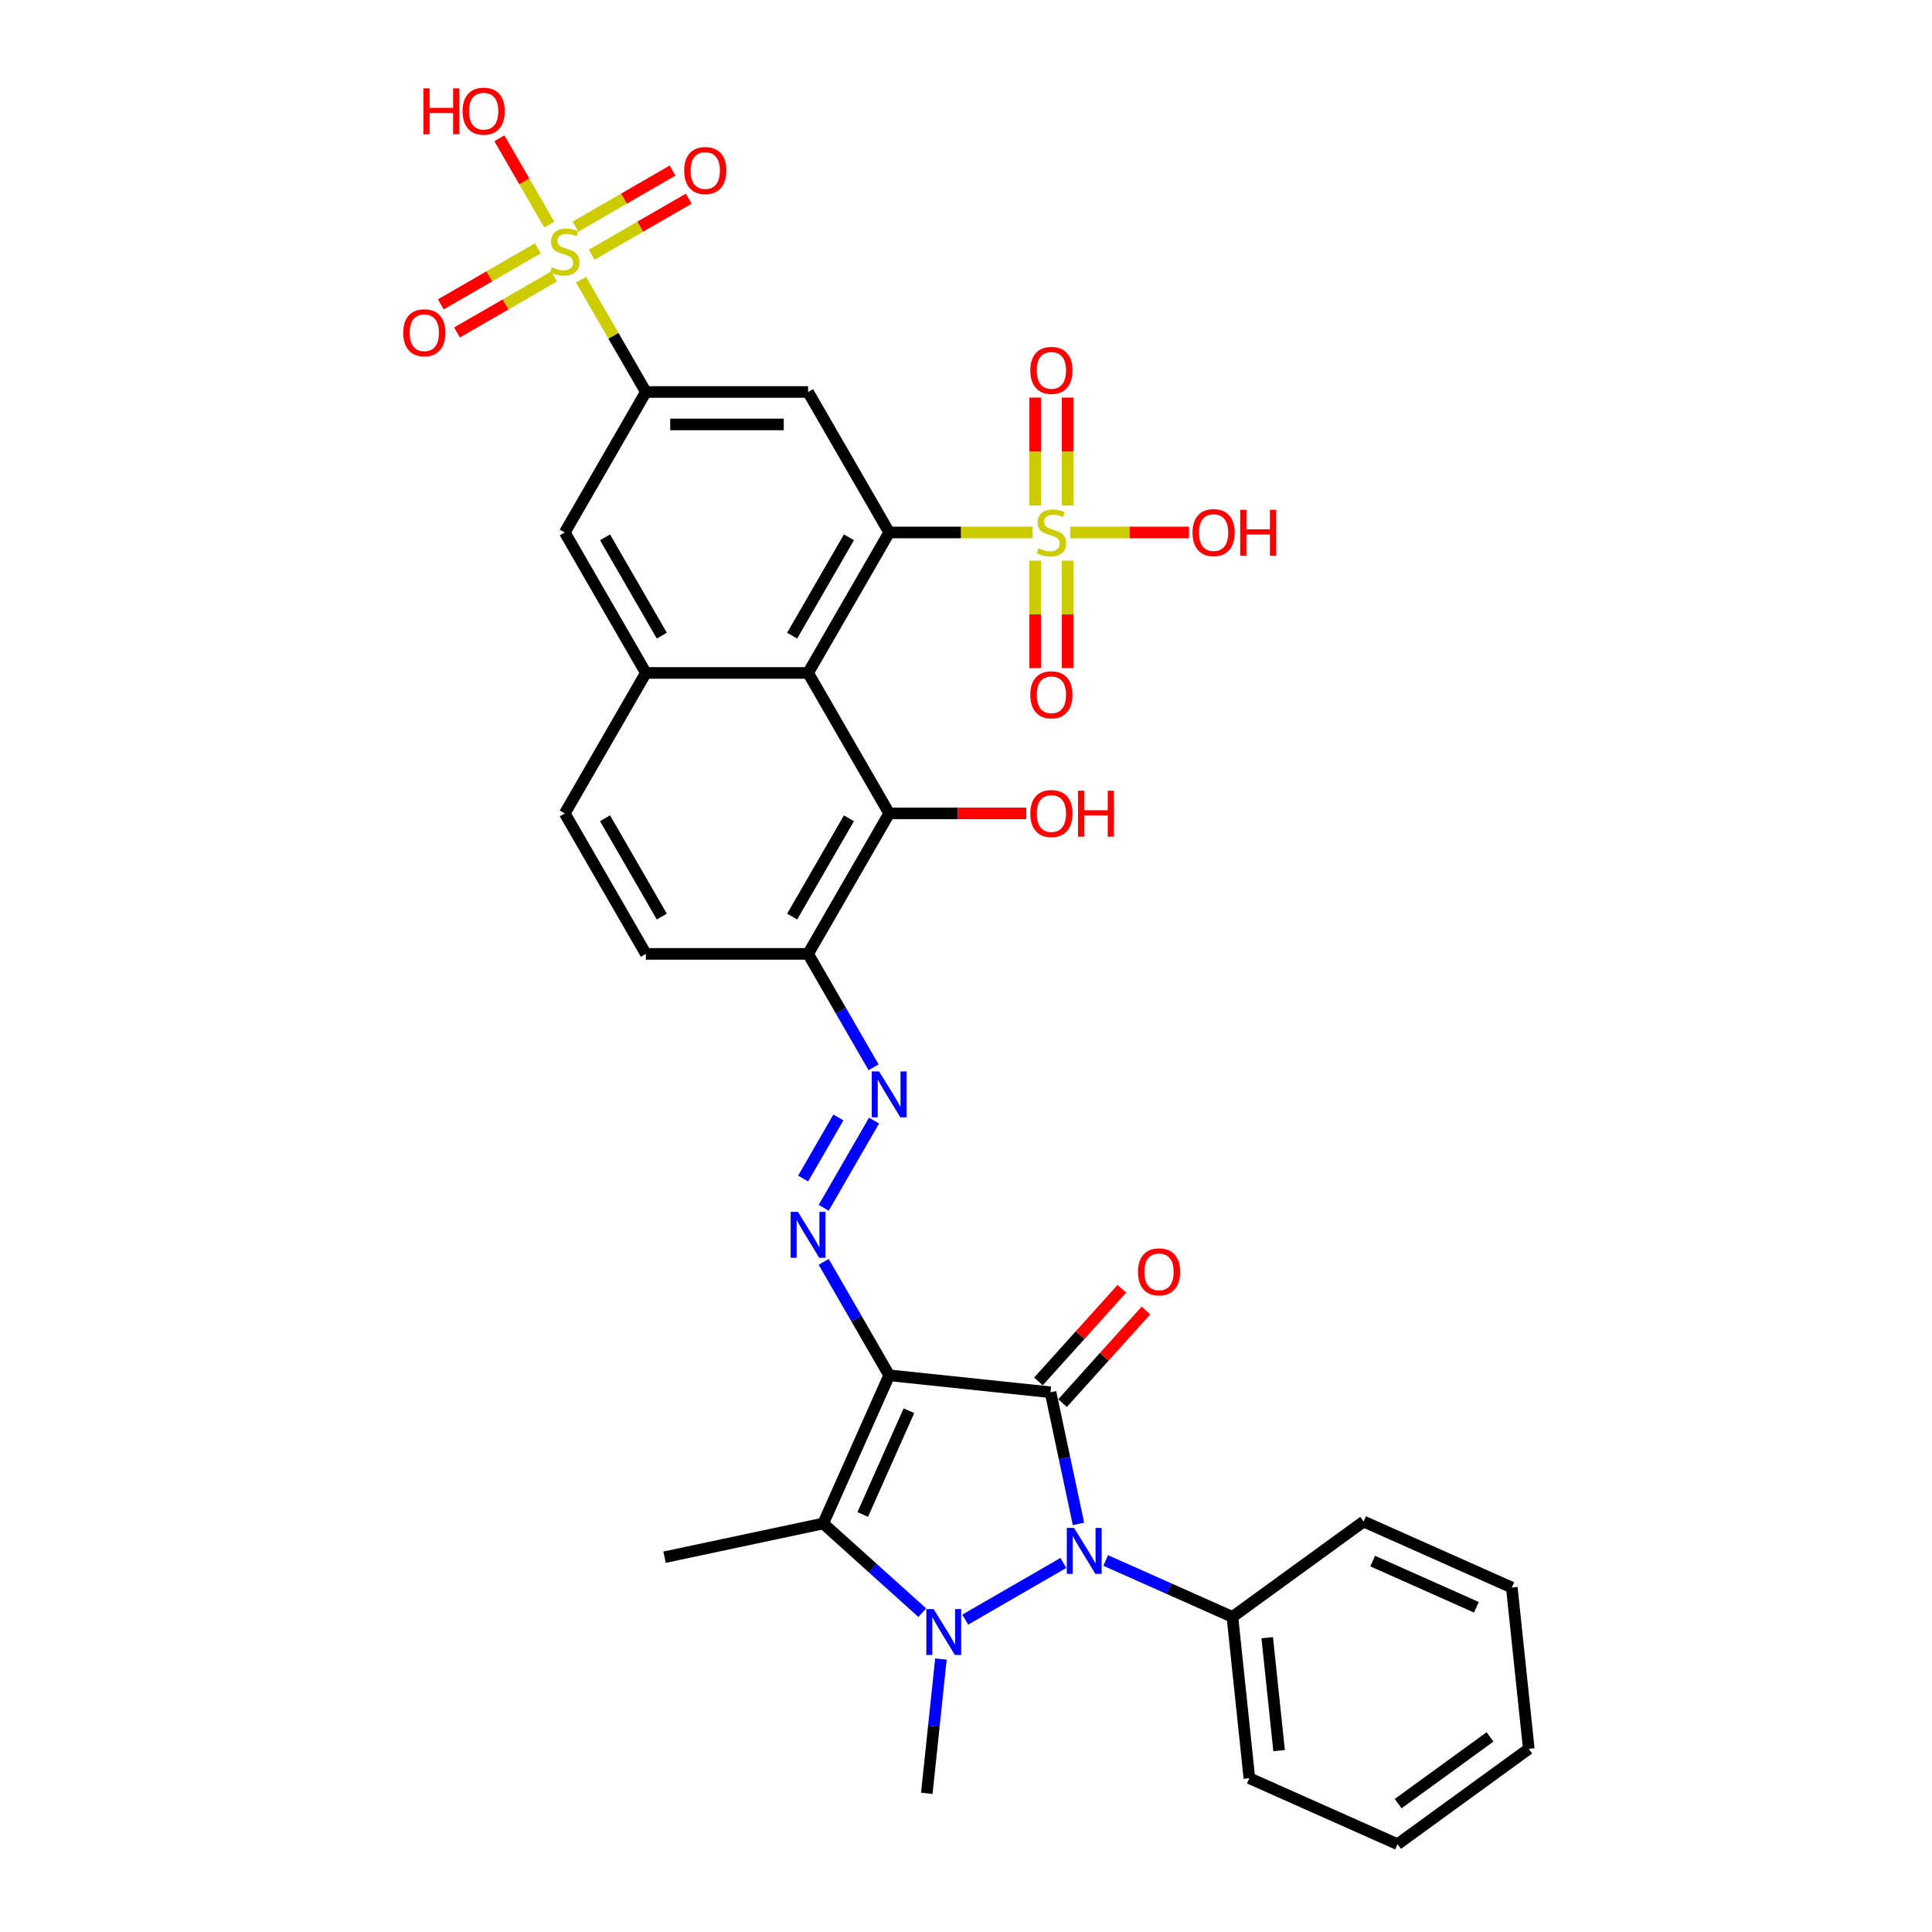<?xml version='1.0' encoding='iso-8859-1'?>
<svg version='1.1' baseProfile='full'
              xmlns='http://www.w3.org/2000/svg'
                      xmlns:rdkit='http://www.rdkit.org/xml'
                      xmlns:xlink='http://www.w3.org/1999/xlink'
                  xml:space='preserve'
width='1000px' height='1000px' viewBox='0 0 1000 1000'>
<!-- END OF HEADER -->
<rect style='opacity:1.0;fill:#FFFFFF;stroke:none' width='1000' height='1000' x='0' y='0'> </rect>
<path class='bond-0' d='M 460.245,711.854 L 543.741,720.63' style='fill:none;fill-rule:evenodd;stroke:#000000;stroke-width:6px;stroke-linecap:butt;stroke-linejoin:miter;stroke-opacity:1' />
<path class='bond-3' d='M 460.245,711.854 L 426.096,788.553' style='fill:none;fill-rule:evenodd;stroke:#000000;stroke-width:6px;stroke-linecap:butt;stroke-linejoin:miter;stroke-opacity:1' />
<path class='bond-3' d='M 470.462,730.189 L 446.558,783.878' style='fill:none;fill-rule:evenodd;stroke:#000000;stroke-width:6px;stroke-linecap:butt;stroke-linejoin:miter;stroke-opacity:1' />
<path class='bond-8' d='M 460.245,711.854 L 443.293,682.494' style='fill:none;fill-rule:evenodd;stroke:#000000;stroke-width:6px;stroke-linecap:butt;stroke-linejoin:miter;stroke-opacity:1' />
<path class='bond-8' d='M 443.293,682.494 L 426.342,653.133' style='fill:none;fill-rule:evenodd;stroke:#0000FF;stroke-width:6px;stroke-linecap:butt;stroke-linejoin:miter;stroke-opacity:1' />
<path class='bond-2' d='M 543.741,720.63 L 550.983,754.698' style='fill:none;fill-rule:evenodd;stroke:#000000;stroke-width:6px;stroke-linecap:butt;stroke-linejoin:miter;stroke-opacity:1' />
<path class='bond-2' d='M 550.983,754.698 L 558.224,788.765' style='fill:none;fill-rule:evenodd;stroke:#0000FF;stroke-width:6px;stroke-linecap:butt;stroke-linejoin:miter;stroke-opacity:1' />
<path class='bond-16' d='M 549.981,726.248 L 571.563,702.278' style='fill:none;fill-rule:evenodd;stroke:#000000;stroke-width:6px;stroke-linecap:butt;stroke-linejoin:miter;stroke-opacity:1' />
<path class='bond-16' d='M 571.563,702.278 L 593.145,678.309' style='fill:none;fill-rule:evenodd;stroke:#FF0000;stroke-width:6px;stroke-linecap:butt;stroke-linejoin:miter;stroke-opacity:1' />
<path class='bond-16' d='M 537.502,715.012 L 559.085,691.043' style='fill:none;fill-rule:evenodd;stroke:#000000;stroke-width:6px;stroke-linecap:butt;stroke-linejoin:miter;stroke-opacity:1' />
<path class='bond-16' d='M 559.085,691.043 L 580.667,667.073' style='fill:none;fill-rule:evenodd;stroke:#FF0000;stroke-width:6px;stroke-linecap:butt;stroke-linejoin:miter;stroke-opacity:1' />
<path class='bond-1' d='M 477.373,834.722 L 451.734,811.637' style='fill:none;fill-rule:evenodd;stroke:#0000FF;stroke-width:6px;stroke-linecap:butt;stroke-linejoin:miter;stroke-opacity:1' />
<path class='bond-1' d='M 451.734,811.637 L 426.096,788.553' style='fill:none;fill-rule:evenodd;stroke:#000000;stroke-width:6px;stroke-linecap:butt;stroke-linejoin:miter;stroke-opacity:1' />
<path class='bond-26' d='M 487.018,858.718 L 483.365,893.473' style='fill:none;fill-rule:evenodd;stroke:#0000FF;stroke-width:6px;stroke-linecap:butt;stroke-linejoin:miter;stroke-opacity:1' />
<path class='bond-26' d='M 483.365,893.473 L 479.713,928.227' style='fill:none;fill-rule:evenodd;stroke:#000000;stroke-width:6px;stroke-linecap:butt;stroke-linejoin:miter;stroke-opacity:1' />
<path class='bond-34' d='M 499.604,838.313 L 550.402,808.985' style='fill:none;fill-rule:evenodd;stroke:#0000FF;stroke-width:6px;stroke-linecap:butt;stroke-linejoin:miter;stroke-opacity:1' />
<path class='bond-21' d='M 572.313,807.701 L 605.104,822.301' style='fill:none;fill-rule:evenodd;stroke:#0000FF;stroke-width:6px;stroke-linecap:butt;stroke-linejoin:miter;stroke-opacity:1' />
<path class='bond-21' d='M 605.104,822.301 L 637.895,836.9' style='fill:none;fill-rule:evenodd;stroke:#000000;stroke-width:6px;stroke-linecap:butt;stroke-linejoin:miter;stroke-opacity:1' />
<path class='bond-27' d='M 426.096,788.553 L 343.974,806.008' style='fill:none;fill-rule:evenodd;stroke:#000000;stroke-width:6px;stroke-linecap:butt;stroke-linejoin:miter;stroke-opacity:1' />
<path class='bond-4' d='M 534.479,275.603 L 497.362,275.603' style='fill:none;fill-rule:evenodd;stroke:#CCCC00;stroke-width:6px;stroke-linecap:butt;stroke-linejoin:miter;stroke-opacity:1' />
<path class='bond-4' d='M 497.362,275.603 L 460.245,275.603' style='fill:none;fill-rule:evenodd;stroke:#000000;stroke-width:6px;stroke-linecap:butt;stroke-linejoin:miter;stroke-opacity:1' />
<path class='bond-17' d='M 552.597,261.649 L 552.597,233.719' style='fill:none;fill-rule:evenodd;stroke:#CCCC00;stroke-width:6px;stroke-linecap:butt;stroke-linejoin:miter;stroke-opacity:1' />
<path class='bond-17' d='M 552.597,233.719 L 552.597,205.788' style='fill:none;fill-rule:evenodd;stroke:#FF0000;stroke-width:6px;stroke-linecap:butt;stroke-linejoin:miter;stroke-opacity:1' />
<path class='bond-17' d='M 535.806,261.649 L 535.806,233.719' style='fill:none;fill-rule:evenodd;stroke:#CCCC00;stroke-width:6px;stroke-linecap:butt;stroke-linejoin:miter;stroke-opacity:1' />
<path class='bond-17' d='M 535.806,233.719 L 535.806,205.788' style='fill:none;fill-rule:evenodd;stroke:#FF0000;stroke-width:6px;stroke-linecap:butt;stroke-linejoin:miter;stroke-opacity:1' />
<path class='bond-18' d='M 535.806,290.195 L 535.806,317.999' style='fill:none;fill-rule:evenodd;stroke:#CCCC00;stroke-width:6px;stroke-linecap:butt;stroke-linejoin:miter;stroke-opacity:1' />
<path class='bond-18' d='M 535.806,317.999 L 535.806,345.803' style='fill:none;fill-rule:evenodd;stroke:#FF0000;stroke-width:6px;stroke-linecap:butt;stroke-linejoin:miter;stroke-opacity:1' />
<path class='bond-18' d='M 552.597,290.195 L 552.597,317.999' style='fill:none;fill-rule:evenodd;stroke:#CCCC00;stroke-width:6px;stroke-linecap:butt;stroke-linejoin:miter;stroke-opacity:1' />
<path class='bond-18' d='M 552.597,317.999 L 552.597,345.803' style='fill:none;fill-rule:evenodd;stroke:#FF0000;stroke-width:6px;stroke-linecap:butt;stroke-linejoin:miter;stroke-opacity:1' />
<path class='bond-23' d='M 553.923,275.603 L 584.656,275.603' style='fill:none;fill-rule:evenodd;stroke:#CCCC00;stroke-width:6px;stroke-linecap:butt;stroke-linejoin:miter;stroke-opacity:1' />
<path class='bond-23' d='M 584.656,275.603 L 615.388,275.603' style='fill:none;fill-rule:evenodd;stroke:#FF0000;stroke-width:6px;stroke-linecap:butt;stroke-linejoin:miter;stroke-opacity:1' />
<path class='bond-5' d='M 460.245,275.603 L 418.266,348.311' style='fill:none;fill-rule:evenodd;stroke:#000000;stroke-width:6px;stroke-linecap:butt;stroke-linejoin:miter;stroke-opacity:1' />
<path class='bond-5' d='M 439.406,278.114 L 410.021,329.01' style='fill:none;fill-rule:evenodd;stroke:#000000;stroke-width:6px;stroke-linecap:butt;stroke-linejoin:miter;stroke-opacity:1' />
<path class='bond-10' d='M 460.245,275.603 L 418.266,202.894' style='fill:none;fill-rule:evenodd;stroke:#000000;stroke-width:6px;stroke-linecap:butt;stroke-linejoin:miter;stroke-opacity:1' />
<path class='bond-6' d='M 300.756,144.777 L 317.533,173.836' style='fill:none;fill-rule:evenodd;stroke:#CCCC00;stroke-width:6px;stroke-linecap:butt;stroke-linejoin:miter;stroke-opacity:1' />
<path class='bond-6' d='M 317.533,173.836 L 334.31,202.894' style='fill:none;fill-rule:evenodd;stroke:#000000;stroke-width:6px;stroke-linecap:butt;stroke-linejoin:miter;stroke-opacity:1' />
<path class='bond-19' d='M 306.251,131.843 L 331.378,117.336' style='fill:none;fill-rule:evenodd;stroke:#CCCC00;stroke-width:6px;stroke-linecap:butt;stroke-linejoin:miter;stroke-opacity:1' />
<path class='bond-19' d='M 331.378,117.336 L 356.505,102.829' style='fill:none;fill-rule:evenodd;stroke:#FF0000;stroke-width:6px;stroke-linecap:butt;stroke-linejoin:miter;stroke-opacity:1' />
<path class='bond-19' d='M 297.856,117.302 L 322.983,102.795' style='fill:none;fill-rule:evenodd;stroke:#CCCC00;stroke-width:6px;stroke-linecap:butt;stroke-linejoin:miter;stroke-opacity:1' />
<path class='bond-19' d='M 322.983,102.795 L 348.11,88.288' style='fill:none;fill-rule:evenodd;stroke:#FF0000;stroke-width:6px;stroke-linecap:butt;stroke-linejoin:miter;stroke-opacity:1' />
<path class='bond-20' d='M 278.411,128.528 L 253.284,143.035' style='fill:none;fill-rule:evenodd;stroke:#CCCC00;stroke-width:6px;stroke-linecap:butt;stroke-linejoin:miter;stroke-opacity:1' />
<path class='bond-20' d='M 253.284,143.035 L 228.158,157.542' style='fill:none;fill-rule:evenodd;stroke:#FF0000;stroke-width:6px;stroke-linecap:butt;stroke-linejoin:miter;stroke-opacity:1' />
<path class='bond-20' d='M 286.807,143.07 L 261.68,157.577' style='fill:none;fill-rule:evenodd;stroke:#CCCC00;stroke-width:6px;stroke-linecap:butt;stroke-linejoin:miter;stroke-opacity:1' />
<path class='bond-20' d='M 261.68,157.577 L 236.553,172.084' style='fill:none;fill-rule:evenodd;stroke:#FF0000;stroke-width:6px;stroke-linecap:butt;stroke-linejoin:miter;stroke-opacity:1' />
<path class='bond-24' d='M 284.275,116.232 L 271.381,93.899' style='fill:none;fill-rule:evenodd;stroke:#CCCC00;stroke-width:6px;stroke-linecap:butt;stroke-linejoin:miter;stroke-opacity:1' />
<path class='bond-24' d='M 271.381,93.899 L 258.487,71.565' style='fill:none;fill-rule:evenodd;stroke:#FF0000;stroke-width:6px;stroke-linecap:butt;stroke-linejoin:miter;stroke-opacity:1' />
<path class='bond-7' d='M 418.266,348.311 L 460.245,421.02' style='fill:none;fill-rule:evenodd;stroke:#000000;stroke-width:6px;stroke-linecap:butt;stroke-linejoin:miter;stroke-opacity:1' />
<path class='bond-35' d='M 418.266,348.311 L 334.31,348.311' style='fill:none;fill-rule:evenodd;stroke:#000000;stroke-width:6px;stroke-linecap:butt;stroke-linejoin:miter;stroke-opacity:1' />
<path class='bond-12' d='M 426.342,625.159 L 452.402,580.021' style='fill:none;fill-rule:evenodd;stroke:#0000FF;stroke-width:6px;stroke-linecap:butt;stroke-linejoin:miter;stroke-opacity:1' />
<path class='bond-12' d='M 415.709,609.992 L 433.951,578.396' style='fill:none;fill-rule:evenodd;stroke:#0000FF;stroke-width:6px;stroke-linecap:butt;stroke-linejoin:miter;stroke-opacity:1' />
<path class='bond-9' d='M 334.31,202.894 L 292.331,275.603' style='fill:none;fill-rule:evenodd;stroke:#000000;stroke-width:6px;stroke-linecap:butt;stroke-linejoin:miter;stroke-opacity:1' />
<path class='bond-37' d='M 334.31,202.894 L 418.266,202.894' style='fill:none;fill-rule:evenodd;stroke:#000000;stroke-width:6px;stroke-linecap:butt;stroke-linejoin:miter;stroke-opacity:1' />
<path class='bond-37' d='M 346.903,219.686 L 405.673,219.686' style='fill:none;fill-rule:evenodd;stroke:#000000;stroke-width:6px;stroke-linecap:butt;stroke-linejoin:miter;stroke-opacity:1' />
<path class='bond-11' d='M 334.31,348.311 L 292.331,421.02' style='fill:none;fill-rule:evenodd;stroke:#000000;stroke-width:6px;stroke-linecap:butt;stroke-linejoin:miter;stroke-opacity:1' />
<path class='bond-15' d='M 334.31,348.311 L 292.331,275.603' style='fill:none;fill-rule:evenodd;stroke:#000000;stroke-width:6px;stroke-linecap:butt;stroke-linejoin:miter;stroke-opacity:1' />
<path class='bond-15' d='M 342.555,329.01 L 313.17,278.114' style='fill:none;fill-rule:evenodd;stroke:#000000;stroke-width:6px;stroke-linecap:butt;stroke-linejoin:miter;stroke-opacity:1' />
<path class='bond-14' d='M 452.169,552.45 L 435.218,523.089' style='fill:none;fill-rule:evenodd;stroke:#0000FF;stroke-width:6px;stroke-linecap:butt;stroke-linejoin:miter;stroke-opacity:1' />
<path class='bond-14' d='M 435.218,523.089 L 418.266,493.729' style='fill:none;fill-rule:evenodd;stroke:#000000;stroke-width:6px;stroke-linecap:butt;stroke-linejoin:miter;stroke-opacity:1' />
<path class='bond-13' d='M 460.245,421.02 L 418.266,493.729' style='fill:none;fill-rule:evenodd;stroke:#000000;stroke-width:6px;stroke-linecap:butt;stroke-linejoin:miter;stroke-opacity:1' />
<path class='bond-13' d='M 439.406,423.531 L 410.021,474.427' style='fill:none;fill-rule:evenodd;stroke:#000000;stroke-width:6px;stroke-linecap:butt;stroke-linejoin:miter;stroke-opacity:1' />
<path class='bond-28' d='M 460.245,421.02 L 495.716,421.02' style='fill:none;fill-rule:evenodd;stroke:#000000;stroke-width:6px;stroke-linecap:butt;stroke-linejoin:miter;stroke-opacity:1' />
<path class='bond-28' d='M 495.716,421.02 L 531.188,421.02' style='fill:none;fill-rule:evenodd;stroke:#FF0000;stroke-width:6px;stroke-linecap:butt;stroke-linejoin:miter;stroke-opacity:1' />
<path class='bond-25' d='M 418.266,493.729 L 334.31,493.729' style='fill:none;fill-rule:evenodd;stroke:#000000;stroke-width:6px;stroke-linecap:butt;stroke-linejoin:miter;stroke-opacity:1' />
<path class='bond-29' d='M 637.895,836.9 L 646.671,920.397' style='fill:none;fill-rule:evenodd;stroke:#000000;stroke-width:6px;stroke-linecap:butt;stroke-linejoin:miter;stroke-opacity:1' />
<path class='bond-29' d='M 655.911,847.67 L 662.054,906.118' style='fill:none;fill-rule:evenodd;stroke:#000000;stroke-width:6px;stroke-linecap:butt;stroke-linejoin:miter;stroke-opacity:1' />
<path class='bond-30' d='M 637.895,836.9 L 705.818,787.552' style='fill:none;fill-rule:evenodd;stroke:#000000;stroke-width:6px;stroke-linecap:butt;stroke-linejoin:miter;stroke-opacity:1' />
<path class='bond-22' d='M 292.331,421.02 L 334.31,493.729' style='fill:none;fill-rule:evenodd;stroke:#000000;stroke-width:6px;stroke-linecap:butt;stroke-linejoin:miter;stroke-opacity:1' />
<path class='bond-22' d='M 313.17,423.531 L 342.555,474.427' style='fill:none;fill-rule:evenodd;stroke:#000000;stroke-width:6px;stroke-linecap:butt;stroke-linejoin:miter;stroke-opacity:1' />
<path class='bond-32' d='M 646.671,920.397 L 723.369,954.545' style='fill:none;fill-rule:evenodd;stroke:#000000;stroke-width:6px;stroke-linecap:butt;stroke-linejoin:miter;stroke-opacity:1' />
<path class='bond-31' d='M 705.818,787.552 L 782.516,821.7' style='fill:none;fill-rule:evenodd;stroke:#000000;stroke-width:6px;stroke-linecap:butt;stroke-linejoin:miter;stroke-opacity:1' />
<path class='bond-31' d='M 710.493,808.014 L 764.181,831.918' style='fill:none;fill-rule:evenodd;stroke:#000000;stroke-width:6px;stroke-linecap:butt;stroke-linejoin:miter;stroke-opacity:1' />
<path class='bond-33' d='M 782.516,821.7 L 791.292,905.197' style='fill:none;fill-rule:evenodd;stroke:#000000;stroke-width:6px;stroke-linecap:butt;stroke-linejoin:miter;stroke-opacity:1' />
<path class='bond-36' d='M 723.369,954.545 L 791.292,905.197' style='fill:none;fill-rule:evenodd;stroke:#000000;stroke-width:6px;stroke-linecap:butt;stroke-linejoin:miter;stroke-opacity:1' />
<path class='bond-36' d='M 723.688,933.559 L 771.234,899.015' style='fill:none;fill-rule:evenodd;stroke:#000000;stroke-width:6px;stroke-linecap:butt;stroke-linejoin:miter;stroke-opacity:1' />
<path  class='atom-2' d='M 483.233 832.842
L 491.024 845.436
Q 491.796 846.678, 493.039 848.928
Q 494.281 851.178, 494.349 851.313
L 494.349 832.842
L 497.505 832.842
L 497.505 856.619
L 494.248 856.619
L 485.886 842.85
Q 484.912 841.238, 483.871 839.391
Q 482.863 837.544, 482.561 836.973
L 482.561 856.619
L 479.471 856.619
L 479.471 832.842
L 483.233 832.842
' fill='#0000FF'/>
<path  class='atom-3' d='M 555.941 790.864
L 563.732 803.457
Q 564.505 804.7, 565.747 806.95
Q 566.99 809.2, 567.057 809.334
L 567.057 790.864
L 570.214 790.864
L 570.214 814.641
L 566.956 814.641
L 558.594 800.872
Q 557.62 799.26, 556.579 797.413
Q 555.572 795.566, 555.27 794.995
L 555.27 814.641
L 552.18 814.641
L 552.18 790.864
L 555.941 790.864
' fill='#0000FF'/>
<path  class='atom-5' d='M 537.485 283.763
Q 537.753 283.864, 538.862 284.334
Q 539.97 284.805, 541.179 285.107
Q 542.421 285.375, 543.63 285.375
Q 545.88 285.375, 547.19 284.301
Q 548.5 283.193, 548.5 281.278
Q 548.5 279.969, 547.828 279.163
Q 547.19 278.357, 546.183 277.92
Q 545.175 277.484, 543.496 276.98
Q 541.38 276.342, 540.104 275.737
Q 538.862 275.133, 537.955 273.857
Q 537.082 272.58, 537.082 270.431
Q 537.082 267.442, 539.097 265.595
Q 541.145 263.748, 545.175 263.748
Q 547.929 263.748, 551.052 265.058
L 550.28 267.644
Q 547.425 266.468, 545.276 266.468
Q 542.959 266.468, 541.683 267.442
Q 540.406 268.383, 540.44 270.028
Q 540.44 271.304, 541.078 272.077
Q 541.75 272.849, 542.69 273.286
Q 543.664 273.722, 545.276 274.226
Q 547.425 274.898, 548.701 275.569
Q 549.978 276.241, 550.884 277.618
Q 551.825 278.961, 551.825 281.278
Q 551.825 284.569, 549.608 286.349
Q 547.425 288.096, 543.765 288.096
Q 541.649 288.096, 540.037 287.625
Q 538.459 287.189, 536.578 286.417
L 537.485 283.763
' fill='#CCCC00'/>
<path  class='atom-7' d='M 285.615 138.346
Q 285.884 138.447, 286.992 138.917
Q 288.1 139.387, 289.309 139.69
Q 290.551 139.958, 291.76 139.958
Q 294.011 139.958, 295.32 138.884
Q 296.63 137.775, 296.63 135.861
Q 296.63 134.551, 295.958 133.745
Q 295.32 132.939, 294.313 132.503
Q 293.305 132.066, 291.626 131.563
Q 289.51 130.925, 288.234 130.32
Q 286.992 129.716, 286.085 128.439
Q 285.212 127.163, 285.212 125.014
Q 285.212 122.025, 287.227 120.178
Q 289.275 118.331, 293.305 118.331
Q 296.059 118.331, 299.182 119.641
L 298.41 122.227
Q 295.555 121.051, 293.406 121.051
Q 291.089 121.051, 289.813 122.025
Q 288.537 122.965, 288.57 124.611
Q 288.57 125.887, 289.208 126.66
Q 289.88 127.432, 290.82 127.869
Q 291.794 128.305, 293.406 128.809
Q 295.555 129.48, 296.831 130.152
Q 298.108 130.824, 299.014 132.201
Q 299.955 133.544, 299.955 135.861
Q 299.955 139.152, 297.738 140.932
Q 295.555 142.678, 291.895 142.678
Q 289.779 142.678, 288.167 142.208
Q 286.589 141.772, 284.708 140.999
L 285.615 138.346
' fill='#CCCC00'/>
<path  class='atom-9' d='M 413.011 627.258
L 420.802 639.851
Q 421.574 641.094, 422.817 643.344
Q 424.059 645.594, 424.127 645.728
L 424.127 627.258
L 427.283 627.258
L 427.283 651.034
L 424.026 651.034
L 415.664 637.265
Q 414.69 635.653, 413.649 633.806
Q 412.641 631.959, 412.339 631.388
L 412.339 651.034
L 409.249 651.034
L 409.249 627.258
L 413.011 627.258
' fill='#0000FF'/>
<path  class='atom-13' d='M 454.989 554.549
L 462.78 567.142
Q 463.553 568.385, 464.795 570.635
Q 466.038 572.885, 466.105 573.019
L 466.105 554.549
L 469.262 554.549
L 469.262 578.325
L 466.004 578.325
L 457.642 564.557
Q 456.668 562.945, 455.627 561.098
Q 454.62 559.251, 454.317 558.68
L 454.317 578.325
L 451.228 578.325
L 451.228 554.549
L 454.989 554.549
' fill='#0000FF'/>
<path  class='atom-17' d='M 589.005 658.305
Q 589.005 652.596, 591.826 649.406
Q 594.647 646.216, 599.919 646.216
Q 605.192 646.216, 608.013 649.406
Q 610.834 652.596, 610.834 658.305
Q 610.834 664.082, 607.979 667.373
Q 605.125 670.63, 599.919 670.63
Q 594.68 670.63, 591.826 667.373
Q 589.005 664.115, 589.005 658.305
M 599.919 667.944
Q 603.546 667.944, 605.494 665.526
Q 607.475 663.074, 607.475 658.305
Q 607.475 653.637, 605.494 651.287
Q 603.546 648.902, 599.919 648.902
Q 596.292 648.902, 594.311 651.253
Q 592.363 653.604, 592.363 658.305
Q 592.363 663.108, 594.311 665.526
Q 596.292 667.944, 599.919 667.944
' fill='#FF0000'/>
<path  class='atom-18' d='M 533.287 191.713
Q 533.287 186.004, 536.108 182.814
Q 538.929 179.624, 544.201 179.624
Q 549.474 179.624, 552.295 182.814
Q 555.116 186.004, 555.116 191.713
Q 555.116 197.49, 552.261 200.781
Q 549.407 204.038, 544.201 204.038
Q 538.962 204.038, 536.108 200.781
Q 533.287 197.523, 533.287 191.713
M 544.201 201.352
Q 547.828 201.352, 549.776 198.934
Q 551.757 196.482, 551.757 191.713
Q 551.757 187.045, 549.776 184.695
Q 547.828 182.31, 544.201 182.31
Q 540.574 182.31, 538.593 184.661
Q 536.645 187.012, 536.645 191.713
Q 536.645 196.516, 538.593 198.934
Q 540.574 201.352, 544.201 201.352
' fill='#FF0000'/>
<path  class='atom-19' d='M 533.287 359.627
Q 533.287 353.918, 536.108 350.727
Q 538.929 347.537, 544.201 347.537
Q 549.474 347.537, 552.295 350.727
Q 555.116 353.918, 555.116 359.627
Q 555.116 365.403, 552.261 368.694
Q 549.407 371.952, 544.201 371.952
Q 538.962 371.952, 536.108 368.694
Q 533.287 365.436, 533.287 359.627
M 544.201 369.265
Q 547.828 369.265, 549.776 366.847
Q 551.757 364.395, 551.757 359.627
Q 551.757 354.959, 549.776 352.608
Q 547.828 350.224, 544.201 350.224
Q 540.574 350.224, 538.593 352.574
Q 536.645 354.925, 536.645 359.627
Q 536.645 364.429, 538.593 366.847
Q 540.574 369.265, 544.201 369.265
' fill='#FF0000'/>
<path  class='atom-20' d='M 354.126 88.275
Q 354.126 82.566, 356.947 79.375
Q 359.767 76.185, 365.04 76.185
Q 370.312 76.185, 373.133 79.375
Q 375.954 82.566, 375.954 88.275
Q 375.954 94.051, 373.1 97.342
Q 370.245 100.599, 365.04 100.599
Q 359.801 100.599, 356.947 97.342
Q 354.126 94.084, 354.126 88.275
M 365.04 97.913
Q 368.667 97.913, 370.615 95.495
Q 372.596 93.043, 372.596 88.275
Q 372.596 83.607, 370.615 81.256
Q 368.667 78.871, 365.04 78.871
Q 361.413 78.871, 359.432 81.222
Q 357.484 83.573, 357.484 88.275
Q 357.484 93.077, 359.432 95.495
Q 361.413 97.913, 365.04 97.913
' fill='#FF0000'/>
<path  class='atom-21' d='M 208.708 172.231
Q 208.708 166.522, 211.529 163.332
Q 214.35 160.141, 219.623 160.141
Q 224.895 160.141, 227.716 163.332
Q 230.537 166.522, 230.537 172.231
Q 230.537 178.007, 227.683 181.299
Q 224.828 184.556, 219.623 184.556
Q 214.384 184.556, 211.529 181.299
Q 208.708 178.041, 208.708 172.231
M 219.623 181.869
Q 223.25 181.869, 225.198 179.451
Q 227.179 177, 227.179 172.231
Q 227.179 167.563, 225.198 165.212
Q 223.25 162.828, 219.623 162.828
Q 215.996 162.828, 214.014 165.179
Q 212.067 167.53, 212.067 172.231
Q 212.067 177.034, 214.014 179.451
Q 215.996 181.869, 219.623 181.869
' fill='#FF0000'/>
<path  class='atom-24' d='M 617.244 275.67
Q 617.244 269.961, 620.065 266.771
Q 622.885 263.58, 628.158 263.58
Q 633.43 263.58, 636.251 266.771
Q 639.072 269.961, 639.072 275.67
Q 639.072 281.446, 636.218 284.737
Q 633.363 287.995, 628.158 287.995
Q 622.919 287.995, 620.065 284.737
Q 617.244 281.48, 617.244 275.67
M 628.158 285.308
Q 631.785 285.308, 633.733 282.89
Q 635.714 280.439, 635.714 275.67
Q 635.714 271.002, 633.733 268.651
Q 631.785 266.267, 628.158 266.267
Q 624.531 266.267, 622.55 268.618
Q 620.602 270.968, 620.602 275.67
Q 620.602 280.472, 622.55 282.89
Q 624.531 285.308, 628.158 285.308
' fill='#FF0000'/>
<path  class='atom-24' d='M 641.927 263.849
L 645.151 263.849
L 645.151 273.957
L 657.308 273.957
L 657.308 263.849
L 660.532 263.849
L 660.532 287.625
L 657.308 287.625
L 657.308 276.644
L 645.151 276.644
L 645.151 287.625
L 641.927 287.625
L 641.927 263.849
' fill='#FF0000'/>
<path  class='atom-25' d='M 219.155 45.723
L 222.379 45.723
L 222.379 55.832
L 234.536 55.832
L 234.536 45.723
L 237.76 45.723
L 237.76 69.5
L 234.536 69.5
L 234.536 58.518
L 222.379 58.518
L 222.379 69.5
L 219.155 69.5
L 219.155 45.723
' fill='#FF0000'/>
<path  class='atom-25' d='M 239.439 57.544
Q 239.439 51.835, 242.26 48.645
Q 245.081 45.455, 250.353 45.455
Q 255.626 45.455, 258.446 48.645
Q 261.267 51.835, 261.267 57.544
Q 261.267 63.321, 258.413 66.612
Q 255.558 69.869, 250.353 69.869
Q 245.114 69.869, 242.26 66.612
Q 239.439 63.354, 239.439 57.544
M 250.353 67.183
Q 253.98 67.183, 255.928 64.765
Q 257.909 62.313, 257.909 57.544
Q 257.909 52.876, 255.928 50.526
Q 253.98 48.141, 250.353 48.141
Q 246.726 48.141, 244.745 50.492
Q 242.797 52.843, 242.797 57.544
Q 242.797 62.347, 244.745 64.765
Q 246.726 67.183, 250.353 67.183
' fill='#FF0000'/>
<path  class='atom-29' d='M 533.287 421.087
Q 533.287 415.378, 536.108 412.188
Q 538.929 408.997, 544.201 408.997
Q 549.474 408.997, 552.295 412.188
Q 555.116 415.378, 555.116 421.087
Q 555.116 426.863, 552.261 430.155
Q 549.407 433.412, 544.201 433.412
Q 538.962 433.412, 536.108 430.155
Q 533.287 426.897, 533.287 421.087
M 544.201 430.725
Q 547.828 430.725, 549.776 428.307
Q 551.757 425.856, 551.757 421.087
Q 551.757 416.419, 549.776 414.068
Q 547.828 411.684, 544.201 411.684
Q 540.574 411.684, 538.593 414.035
Q 536.645 416.386, 536.645 421.087
Q 536.645 425.89, 538.593 428.307
Q 540.574 430.725, 544.201 430.725
' fill='#FF0000'/>
<path  class='atom-29' d='M 557.97 409.266
L 561.194 409.266
L 561.194 419.375
L 573.351 419.375
L 573.351 409.266
L 576.575 409.266
L 576.575 433.043
L 573.351 433.043
L 573.351 422.061
L 561.194 422.061
L 561.194 433.043
L 557.97 433.043
L 557.97 409.266
' fill='#FF0000'/>
</svg>
